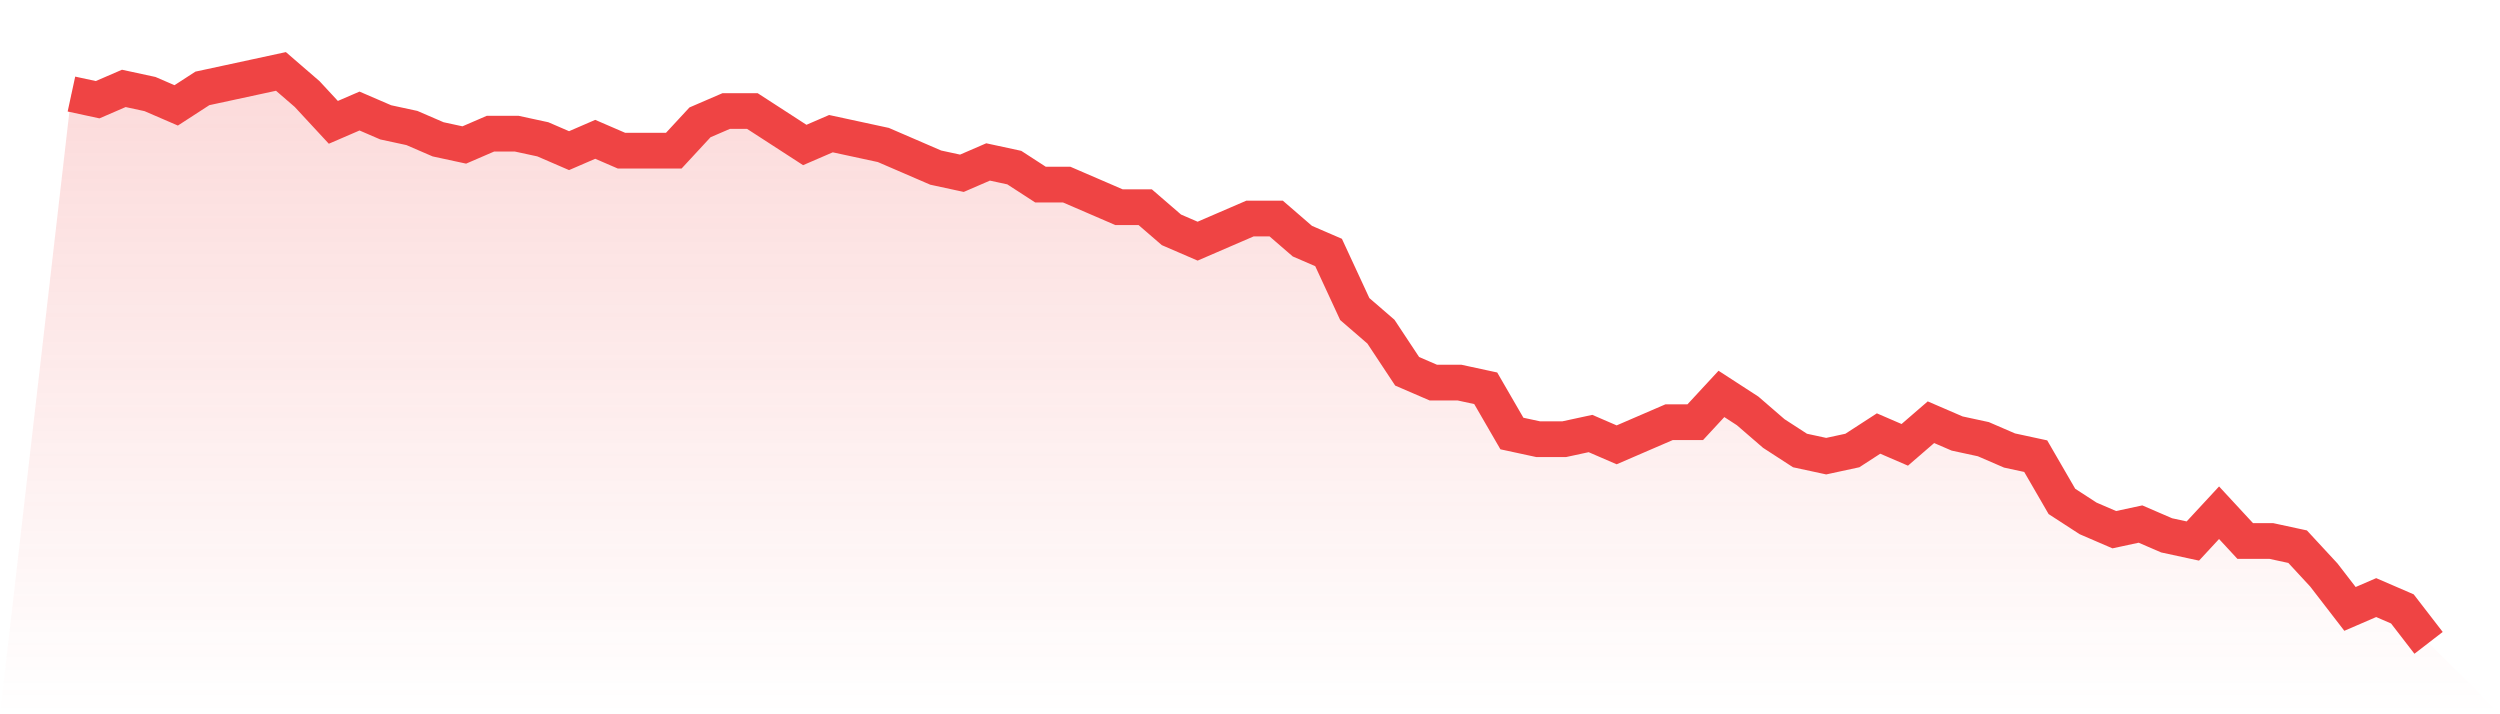 <svg viewBox="0 0 140 40" xmlns="http://www.w3.org/2000/svg">
<defs>
<linearGradient id="gradient" x1="0" x2="0" y1="0" y2="1">
<stop offset="0%" stop-color="#ef4444" stop-opacity="0.2"/>
<stop offset="100%" stop-color="#ef4444" stop-opacity="0"/>
</linearGradient>
</defs>
<path d="M4,5.267 L4,5.267 L5.467,5.584 L6.933,4.95 L8.4,5.267 L9.867,5.901 L11.333,4.95 L12.8,4.634 L14.267,4.317 L15.733,4 L17.2,5.267 L18.667,6.851 L20.133,6.218 L21.6,6.851 L23.067,7.168 L24.533,7.802 L26,8.119 L27.467,7.485 L28.933,7.485 L30.4,7.802 L31.867,8.436 L33.333,7.802 L34.8,8.436 L36.267,8.436 L37.733,8.436 L39.2,6.851 L40.667,6.218 L42.133,6.218 L43.6,7.168 L45.067,8.119 L46.533,7.485 L48,7.802 L49.467,8.119 L50.933,8.752 L52.4,9.386 L53.867,9.703 L55.333,9.069 L56.8,9.386 L58.267,10.337 L59.733,10.337 L61.2,10.97 L62.667,11.604 L64.133,11.604 L65.6,12.871 L67.067,13.505 L68.533,12.871 L70,12.238 L71.467,12.238 L72.933,13.505 L74.4,14.139 L75.867,17.307 L77.333,18.574 L78.8,20.792 L80.267,21.426 L81.733,21.426 L83.2,21.743 L84.667,24.277 L86.133,24.594 L87.6,24.594 L89.067,24.277 L90.533,24.911 L92,24.277 L93.467,23.644 L94.933,23.644 L96.4,22.059 L97.867,23.01 L99.333,24.277 L100.8,25.228 L102.267,25.545 L103.733,25.228 L105.2,24.277 L106.667,24.911 L108.133,23.644 L109.6,24.277 L111.067,24.594 L112.533,25.228 L114,25.545 L115.467,28.079 L116.933,29.03 L118.4,29.663 L119.867,29.347 L121.333,29.98 L122.8,30.297 L124.267,28.713 L125.733,30.297 L127.2,30.297 L128.667,30.614 L130.133,32.198 L131.6,34.099 L133.067,33.465 L134.533,34.099 L136,36 L140,40 L0,40 z" fill="url(#gradient)"/>
<path d="M4,5.267 L4,5.267 L5.467,5.584 L6.933,4.95 L8.4,5.267 L9.867,5.901 L11.333,4.95 L12.8,4.634 L14.267,4.317 L15.733,4 L17.2,5.267 L18.667,6.851 L20.133,6.218 L21.6,6.851 L23.067,7.168 L24.533,7.802 L26,8.119 L27.467,7.485 L28.933,7.485 L30.4,7.802 L31.867,8.436 L33.333,7.802 L34.8,8.436 L36.267,8.436 L37.733,8.436 L39.2,6.851 L40.667,6.218 L42.133,6.218 L43.6,7.168 L45.067,8.119 L46.533,7.485 L48,7.802 L49.467,8.119 L50.933,8.752 L52.4,9.386 L53.867,9.703 L55.333,9.069 L56.8,9.386 L58.267,10.337 L59.733,10.337 L61.2,10.97 L62.667,11.604 L64.133,11.604 L65.6,12.871 L67.067,13.505 L68.533,12.871 L70,12.238 L71.467,12.238 L72.933,13.505 L74.4,14.139 L75.867,17.307 L77.333,18.574 L78.8,20.792 L80.267,21.426 L81.733,21.426 L83.2,21.743 L84.667,24.277 L86.133,24.594 L87.6,24.594 L89.067,24.277 L90.533,24.911 L92,24.277 L93.467,23.644 L94.933,23.644 L96.4,22.059 L97.867,23.01 L99.333,24.277 L100.8,25.228 L102.267,25.545 L103.733,25.228 L105.2,24.277 L106.667,24.911 L108.133,23.644 L109.6,24.277 L111.067,24.594 L112.533,25.228 L114,25.545 L115.467,28.079 L116.933,29.03 L118.4,29.663 L119.867,29.347 L121.333,29.98 L122.8,30.297 L124.267,28.713 L125.733,30.297 L127.2,30.297 L128.667,30.614 L130.133,32.198 L131.6,34.099 L133.067,33.465 L134.533,34.099 L136,36" fill="none" stroke="#ef4444" stroke-width="2"/>
</svg>